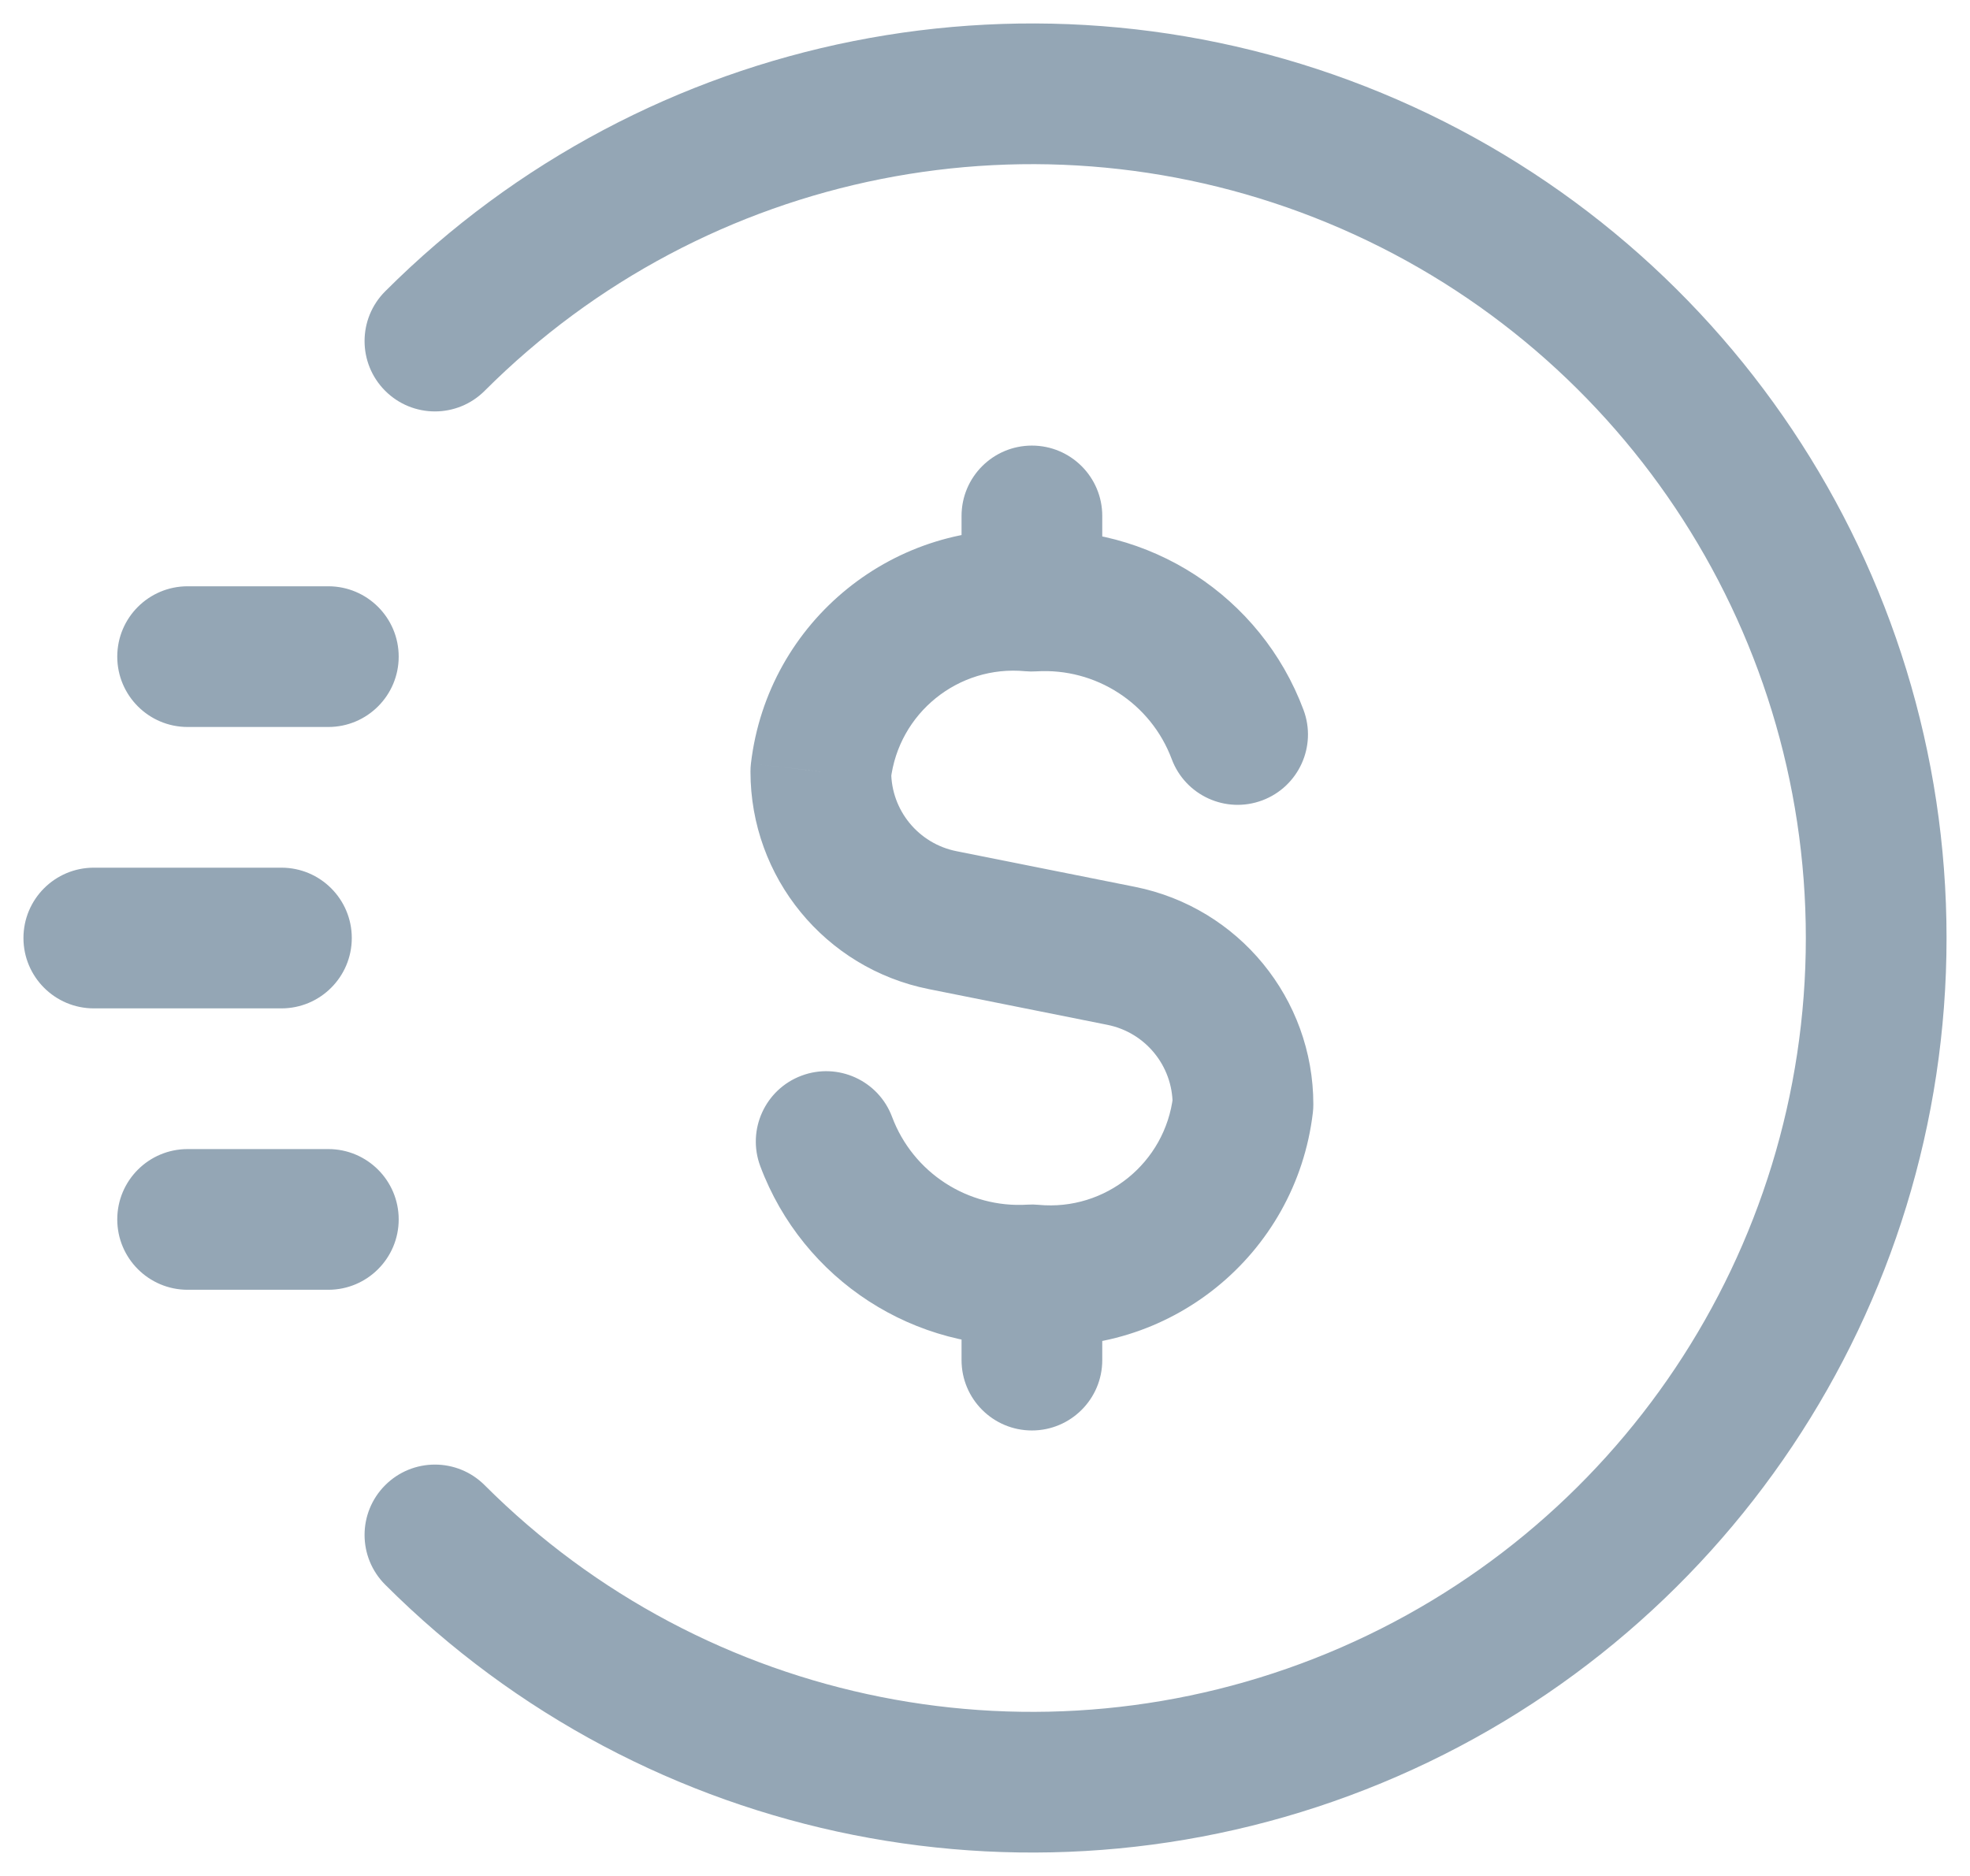 <svg width="42" height="40" viewBox="0 0 42 40" fill="none" xmlns="http://www.w3.org/2000/svg">
<path d="M7 15.501C7.828 15.501 8.5 14.829 8.5 14.001C8.5 13.172 7.828 12.501 7 12.501V15.501ZM4 12.501C3.172 12.501 2.5 13.172 2.5 14.001C2.5 14.829 3.172 15.501 4 15.501V12.501ZM7 27.501C7.828 27.501 8.5 26.829 8.5 26.001C8.5 25.172 7.828 24.501 7 24.501V27.501ZM4 24.501C3.172 24.501 2.5 25.172 2.5 26.001C2.5 26.829 3.172 27.501 4 27.501V24.501ZM6 21.501C6.828 21.501 7.5 20.829 7.5 20.001C7.5 19.172 6.828 18.501 6 18.501V21.501ZM2 18.501C1.172 18.501 0.5 19.172 0.5 20.001C0.5 20.829 1.172 21.501 2 21.501V18.501ZM8.212 6.212C7.626 6.798 7.626 7.747 8.212 8.333C8.798 8.919 9.747 8.919 10.333 8.333L8.212 6.212ZM10.333 31.668C9.747 31.082 8.798 31.082 8.212 31.668C7.626 32.254 7.626 33.203 8.212 33.789L10.333 31.668ZM23.5 11.001C23.5 10.172 22.828 9.501 22 9.501C21.172 9.501 20.5 10.172 20.5 11.001H23.5ZM22 12.818L21.858 14.312C21.937 14.319 22.015 14.32 22.094 14.315L22 12.818ZM17.5 16.454L16.01 16.278C16.003 16.337 16 16.395 16 16.454L17.5 16.454ZM20.5 29.001C20.5 29.829 21.172 30.501 22 30.501C22.828 30.501 23.5 29.829 23.5 29.001H20.5ZM22 27.183L22.142 25.69C22.063 25.682 21.985 25.681 21.906 25.686L22 27.183ZM26.5 23.548L27.99 23.723C27.997 23.665 28 23.606 28 23.548L26.5 23.548ZM24.981 16.186C25.271 16.962 26.135 17.356 26.911 17.066C27.687 16.775 28.081 15.911 27.79 15.135L24.981 16.186ZM19.019 23.815C18.729 23.039 17.864 22.645 17.088 22.936C16.313 23.226 15.919 24.09 16.209 24.866L19.019 23.815ZM20.096 19.62L20.39 18.149L20.39 18.149L20.096 19.62ZM23.904 20.381L23.61 21.852L23.61 21.852L23.904 20.381ZM7 12.501H4V15.501H7V12.501ZM7 24.501H4V27.501H7V24.501ZM6 18.501H2V21.501H6V18.501ZM10.333 8.333C15.052 3.614 22.149 2.203 28.315 4.757L29.463 1.985C22.176 -1.033 13.789 0.635 8.212 6.212L10.333 8.333ZM28.315 4.757C34.48 7.31 38.5 13.327 38.5 20H41.5C41.5 12.114 36.749 5.003 29.463 1.985L28.315 4.757ZM38.5 20C38.5 26.674 34.48 32.691 28.315 35.245L29.463 38.016C36.749 34.998 41.5 27.887 41.5 20H38.5ZM28.315 35.245C22.149 37.798 15.052 36.387 10.333 31.668L8.212 33.789C13.789 39.366 22.176 41.034 29.463 38.016L28.315 35.245ZM20.5 11.001V12.818H23.5V11.001H20.5ZM18.99 16.629C19.157 15.205 20.431 14.176 21.858 14.312L22.142 11.325C19.091 11.036 16.369 13.235 16.01 16.278L18.99 16.629ZM23.5 29.001V27.183H20.5V29.001H23.5ZM25.01 23.372C24.843 24.796 23.569 25.825 22.142 25.69L21.858 28.676C24.909 28.966 27.631 26.766 27.99 23.723L25.01 23.372ZM27.79 15.135C26.882 12.707 24.493 11.159 21.906 11.321L22.094 14.315C23.363 14.236 24.535 14.995 24.981 16.186L27.79 15.135ZM16.209 24.866C17.118 27.294 19.507 28.842 22.094 28.68L21.906 25.686C20.637 25.765 19.465 25.006 19.019 23.815L16.209 24.866ZM16 16.454C16 18.708 17.591 20.648 19.801 21.09L20.39 18.149C19.582 17.987 19 17.278 19 16.454L16 16.454ZM19.801 21.09L23.61 21.852L24.199 18.91L20.39 18.149L19.801 21.09ZM23.61 21.852C24.418 22.014 25 22.724 25 23.548L28 23.548C28 21.294 26.409 19.353 24.199 18.91L23.61 21.852Z" fill="#94A6B5"/>
</svg>

